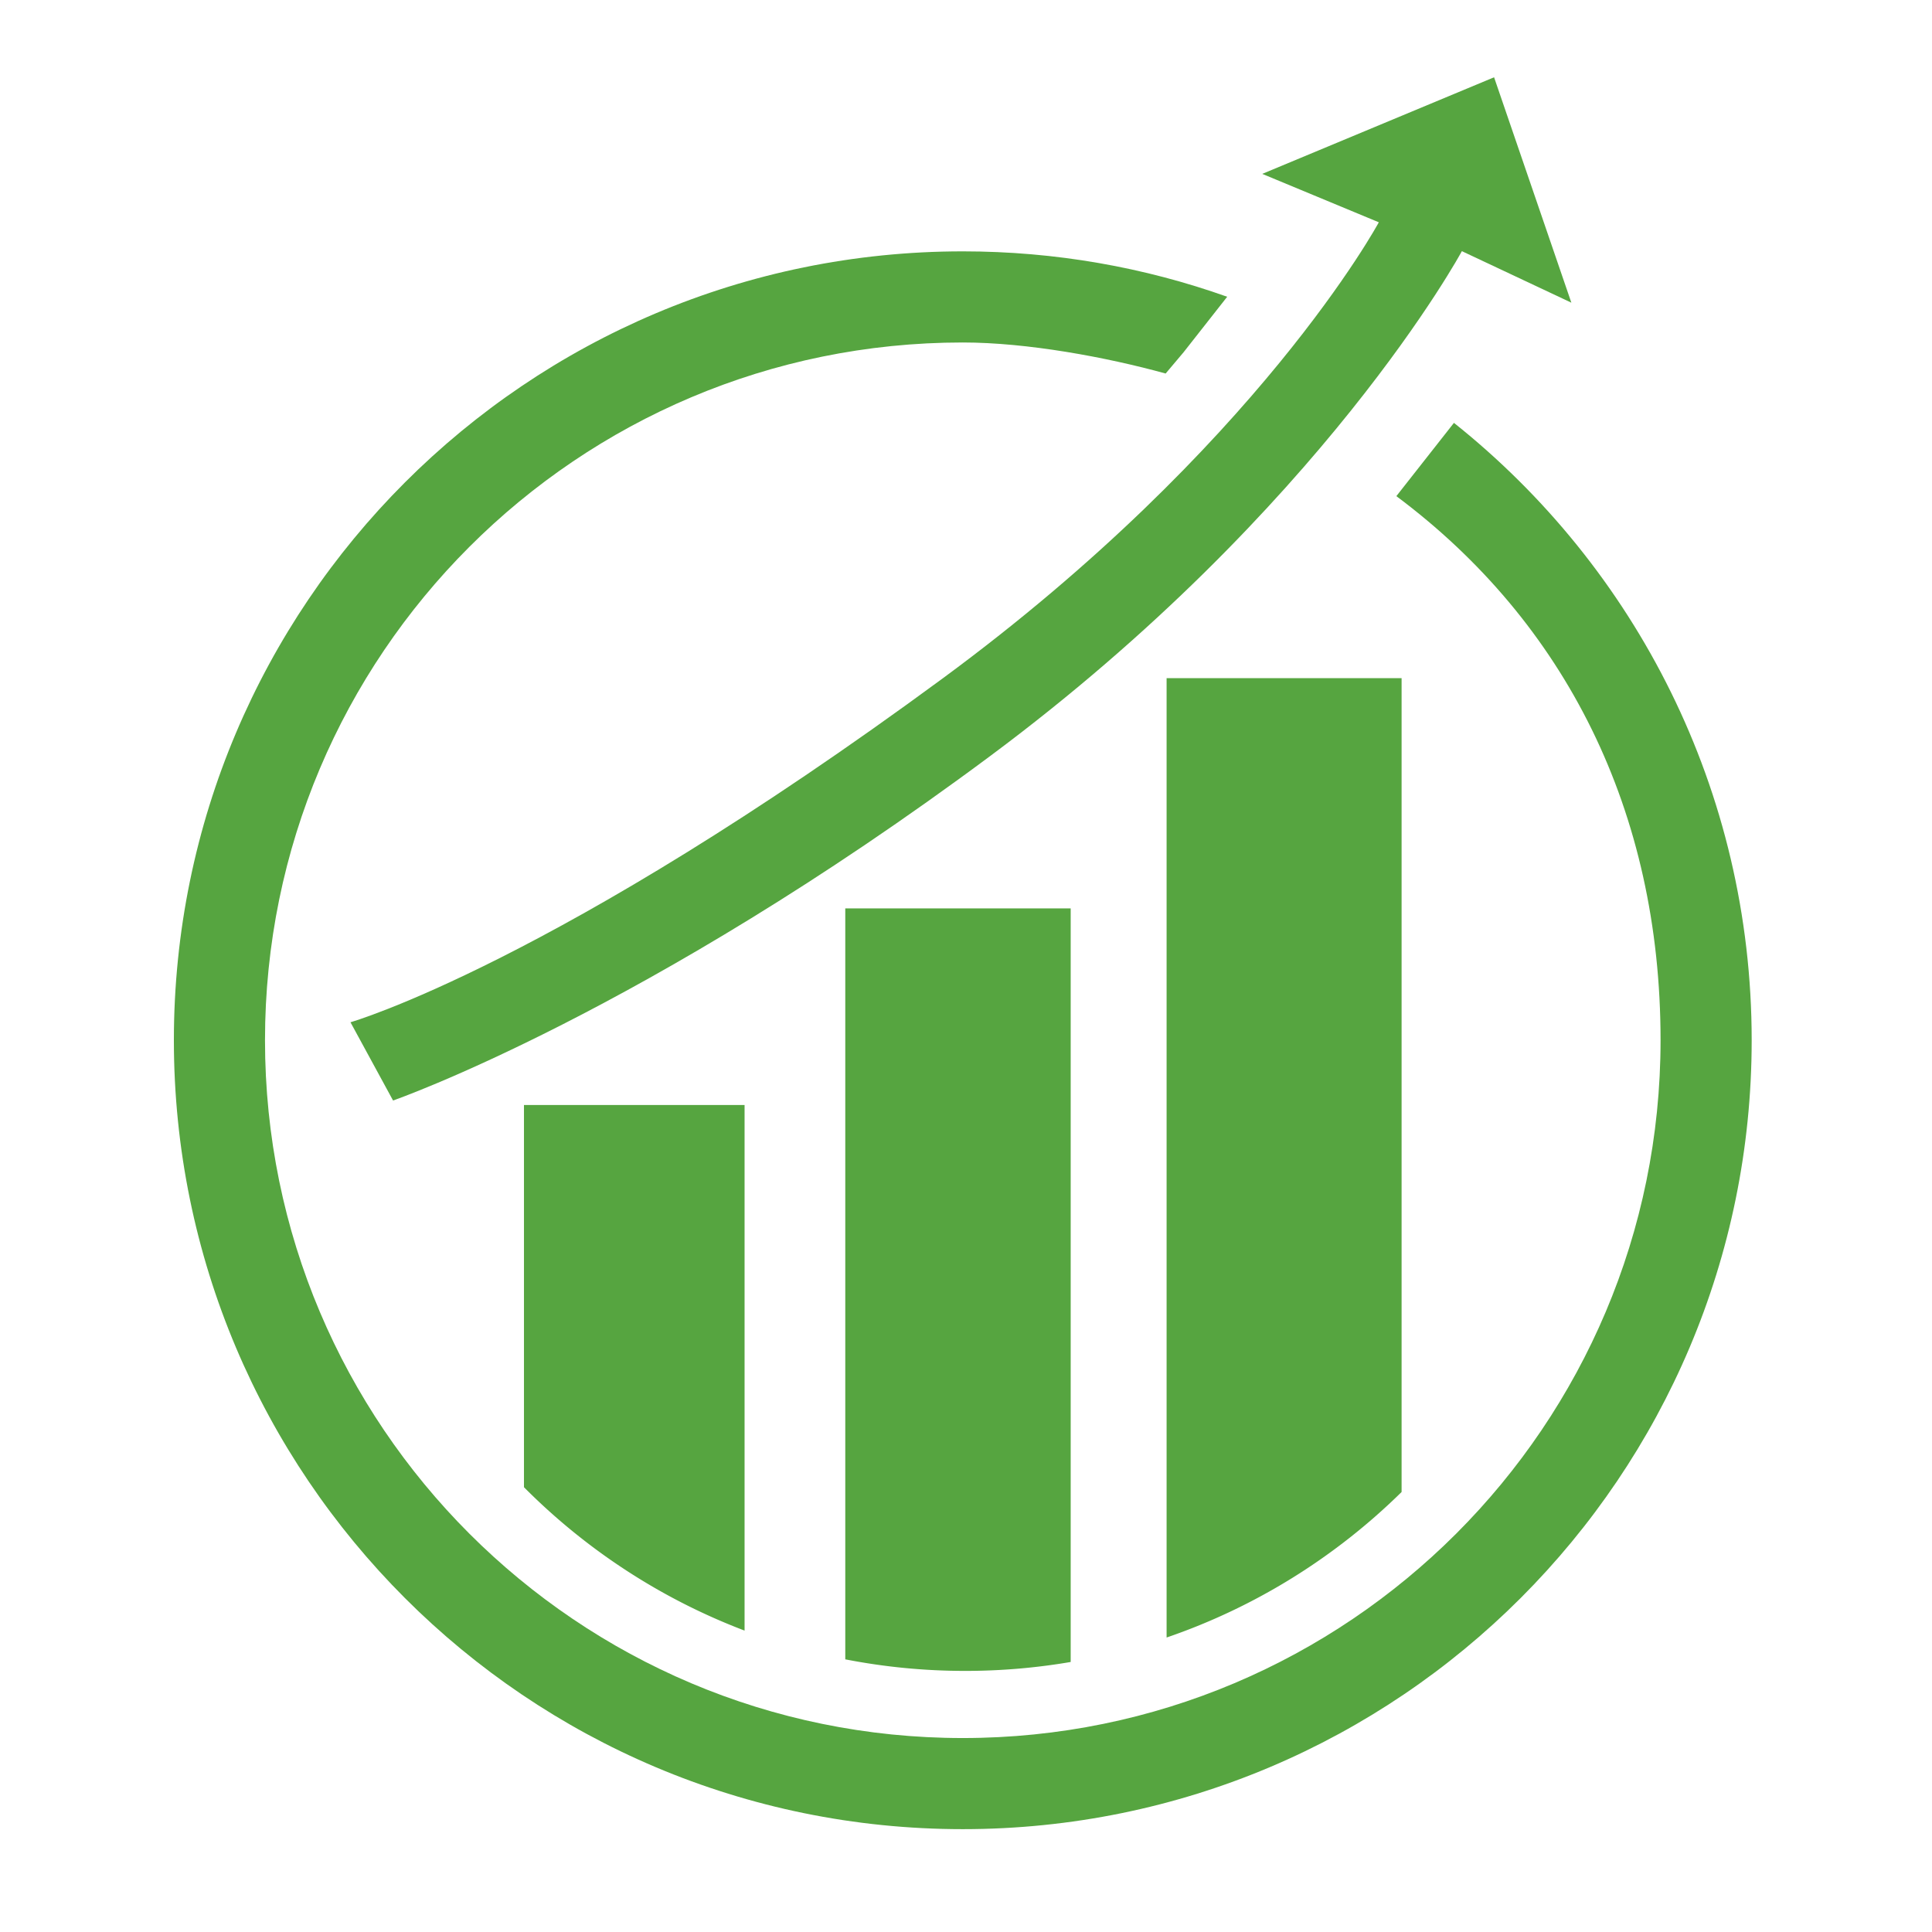 <svg width="300" height="300" xmlns="http://www.w3.org/2000/svg">
  <g fill="#56a540" fill-rule="evenodd">
    <path
      d="M232 12l12 35-17-8s-21.584 39.955-73.167 78.339c-53.74 39.99-92.798 53.548-92.798 53.548l-6.613-12.152s31.753-9.086 91.937-53.378c49.003-36.064 67.745-70.84 67.745-70.84L196 27z" />
    <path
      d="M216.825 77.04c26.277 19.606 41.026 48.947 41.026 84.491 0 59.84-48.51 108.351-108.351 108.351-59.84 0-108.351-48.51-108.351-108.35 0-59.841 48.51-108.352 108.351-108.352 10.005 0 22.302 2.282 31.5 4.82l2.776-3.289 6.783-8.63c-12.835-4.564-26.657-7.05-41.059-7.05-67.655 0-122.5 54.845-122.5 122.5s54.845 122.5 122.5 122.5S272 229.186 272 161.531c0-38.82-18.058-73.424-46.233-95.868l-8.942 11.376z" />
    <path
      d="M81.362 230.936c9.626 9.68 21.274 17.33 34.255 22.262v-81.614H81.362v59.352zm99.787 23.337c13.841-4.74 26.27-12.54 36.49-22.596v-126.37h-36.49v148.966zm-14.894 3.798V141.053h-35v116.609a96.936 96.936 0 0018.617 1.795c5.584 0 11.058-.475 16.383-1.386z" />
  </g>
</svg>